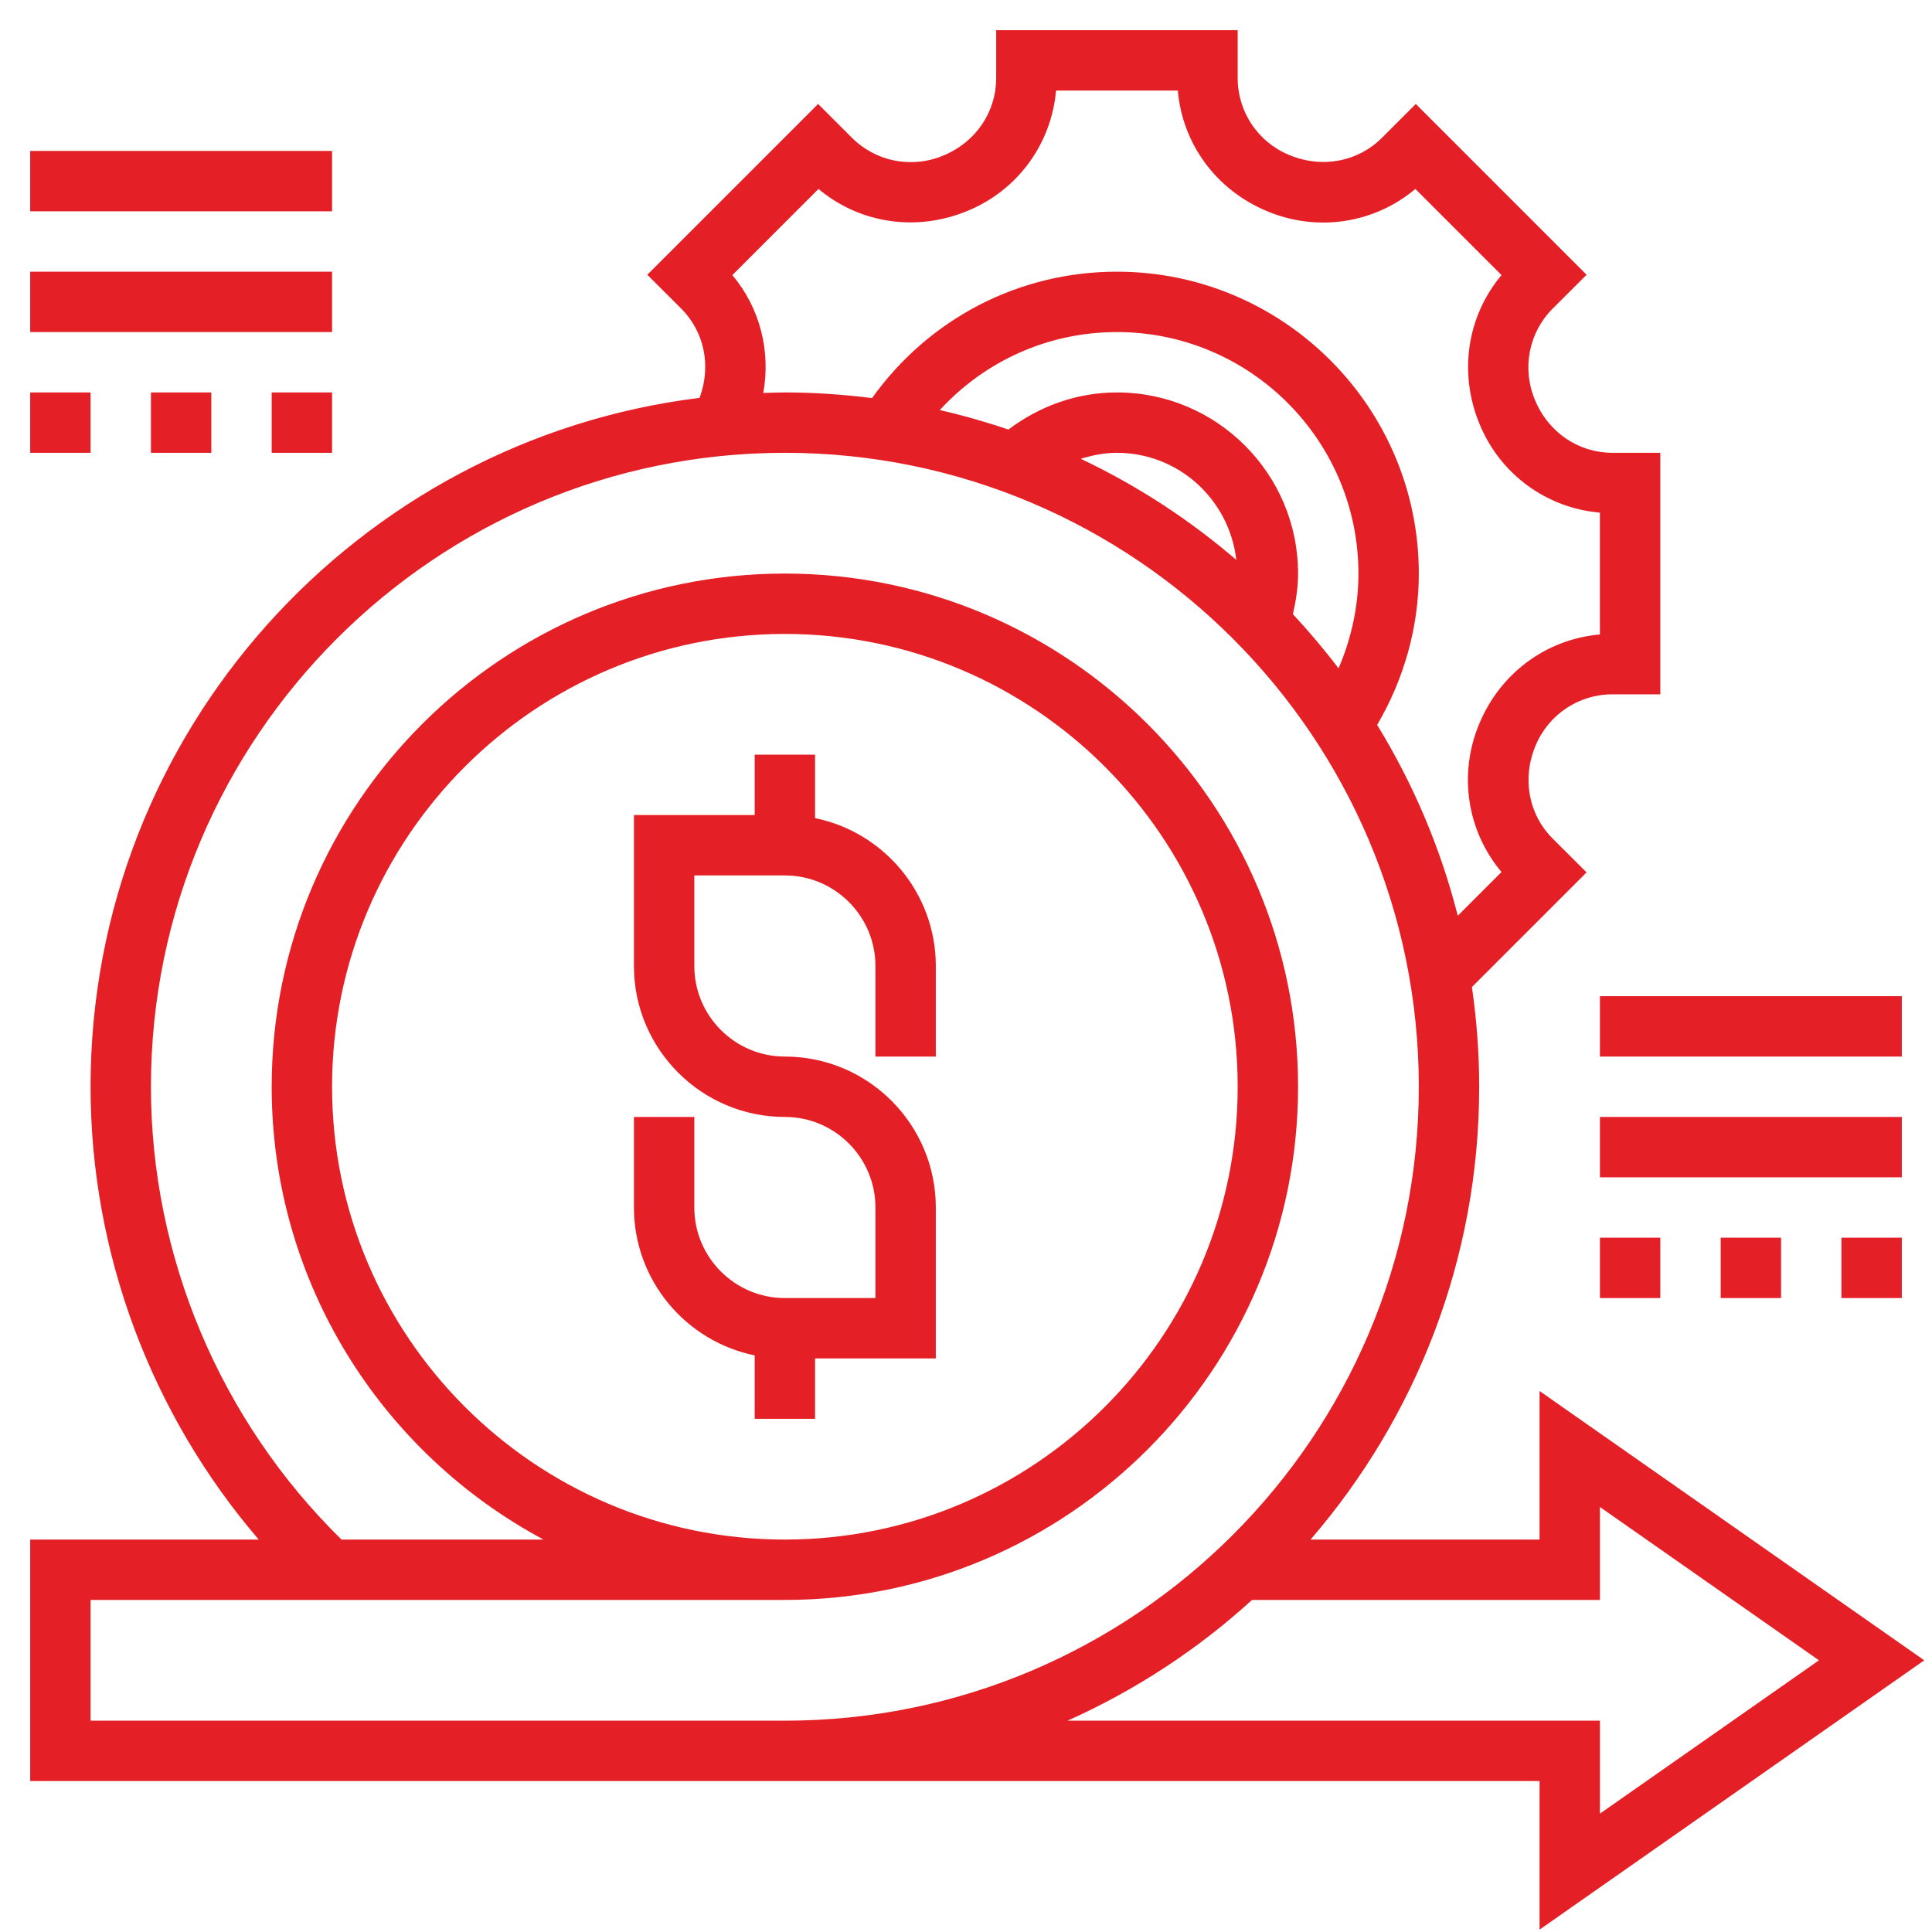 <?xml version="1.0" encoding="UTF-8"?> <svg xmlns="http://www.w3.org/2000/svg" width="512" height="512" viewBox="0 0 512 512" fill="none"> <path d="M216 216.808V200H200V216H168V256C168 278.056 185.944 296 208 296C221.232 296 232 306.768 232 320V344H208C194.768 344 184 333.232 184 320V296H168V320C168 339.312 181.768 355.472 200 359.192V376H216V360H248V320C248 297.944 230.056 280 208 280C194.768 280 184 269.232 184 256V232H208C221.232 232 232 242.768 232 256V280H248V256C248 236.688 234.232 220.528 216 216.808Z" fill="#E41F26"></path> <path d="M509.952 440L408 368.632V408H347.312C375.128 375.752 392 333.824 392 288C392 279.024 391.32 270.208 390.072 261.576L420.456 231.192L411.48 222.24C405.128 215.888 403.28 206.392 406.92 197.648C410.352 189.352 418.36 184 427.328 184H440V120H427.328C418.36 120 410.352 114.648 406.768 105.976C403.28 97.624 405.136 88.12 411.48 81.776L420.464 72.816L375.2 27.552L366.24 36.512C359.896 42.856 350.4 44.728 341.648 41.072C333.352 37.648 328 29.648 328 20.672V8H264V20.672C264 29.64 258.648 37.648 249.976 41.232C241.616 44.712 232.128 42.864 225.768 36.512L216.808 27.552L171.544 72.816L180.52 81.768C186.656 87.904 188.544 96.976 185.392 105.44C94.56 116.624 24 194.2 24 288C24 332.08 40.056 374.8 68.568 408H8V472H408V511.368L509.952 440ZM194.08 72.904L216.912 50.072C227.776 59.2 242.848 61.544 256.472 55.856C269.728 50.384 278.64 38.096 279.856 24H312.136C313.352 38.104 322.296 50.392 335.864 56C349.192 61.552 364.232 59.2 375.088 50.072L397.92 72.904C388.8 83.76 386.448 98.832 392.136 112.48C397.624 125.736 409.904 134.64 423.992 135.856V168.144C409.896 169.36 397.608 178.296 391.992 191.872C386.432 205.2 388.792 220.24 397.912 231.096L386.328 242.68C381.736 224.616 374.464 207.616 364.96 192.112C372.072 179.936 376 166.24 376 152C376 107.888 340.112 72 296 72C269.944 72 246.128 84.496 231.096 105.504C223.52 104.544 215.824 104 208 104C206.08 104 204.184 104.088 202.272 104.144C204.288 93.072 201.416 81.64 194.08 72.904V72.904ZM286.424 121.592C289.504 120.624 292.704 120 296 120C312.408 120 325.808 132.448 327.632 148.376C315.216 137.712 301.376 128.672 286.424 121.592V121.592ZM296 104C285.488 104 275.52 107.576 267.232 113.84C261.296 111.816 255.232 110.088 249.048 108.672C261.048 95.624 277.832 88 296 88C331.288 88 360 116.712 360 152C360 160.752 358.112 169.232 354.728 177.128C350.944 172.128 346.896 167.344 342.632 162.76C343.44 159.232 344 155.656 344 152C344 125.528 322.472 104 296 104ZM24 456V424H208C282.992 424 344 362.992 344 288C344 213.008 282.992 152 208 152C133.008 152 72 213.008 72 288C72 339.88 101.2 385.08 144.04 408H90.504C58.384 376.512 40 333.04 40 288C40 195.36 115.368 120 208 120C300.632 120 376 195.36 376 288C376 380.632 300.632 456 208 456H24ZM88 288C88 221.832 141.832 168 208 168C274.168 168 328 221.832 328 288C328 354.168 274.168 408 208 408C141.832 408 88 354.168 88 288ZM282.904 456C300.904 447.944 317.408 437.12 331.8 424H424V399.368L482.048 440L424 480.632V456H282.904Z" fill="#E41F26"></path> <path d="M424 264H504V280H424V264Z" fill="#E41F26"></path> <path d="M424 296H504V312H424V296Z" fill="#E41F26"></path> <path d="M424 328H440V344H424V328Z" fill="#E41F26"></path> <path d="M456 328H472V344H456V328Z" fill="#E41F26"></path> <path d="M488 328H504V344H488V328Z" fill="#E41F26"></path> <path d="M8 40H88V56H8V40Z" fill="#E41F26"></path> <path d="M8 72H88V88H8V72Z" fill="#E41F26"></path> <path d="M8 104H24V120H8V104Z" fill="#E41F26"></path> <path d="M40 104H56V120H40V104Z" fill="#E41F26"></path> <path d="M72 104H88V120H72V104Z" fill="#E41F26"></path> </svg> 
